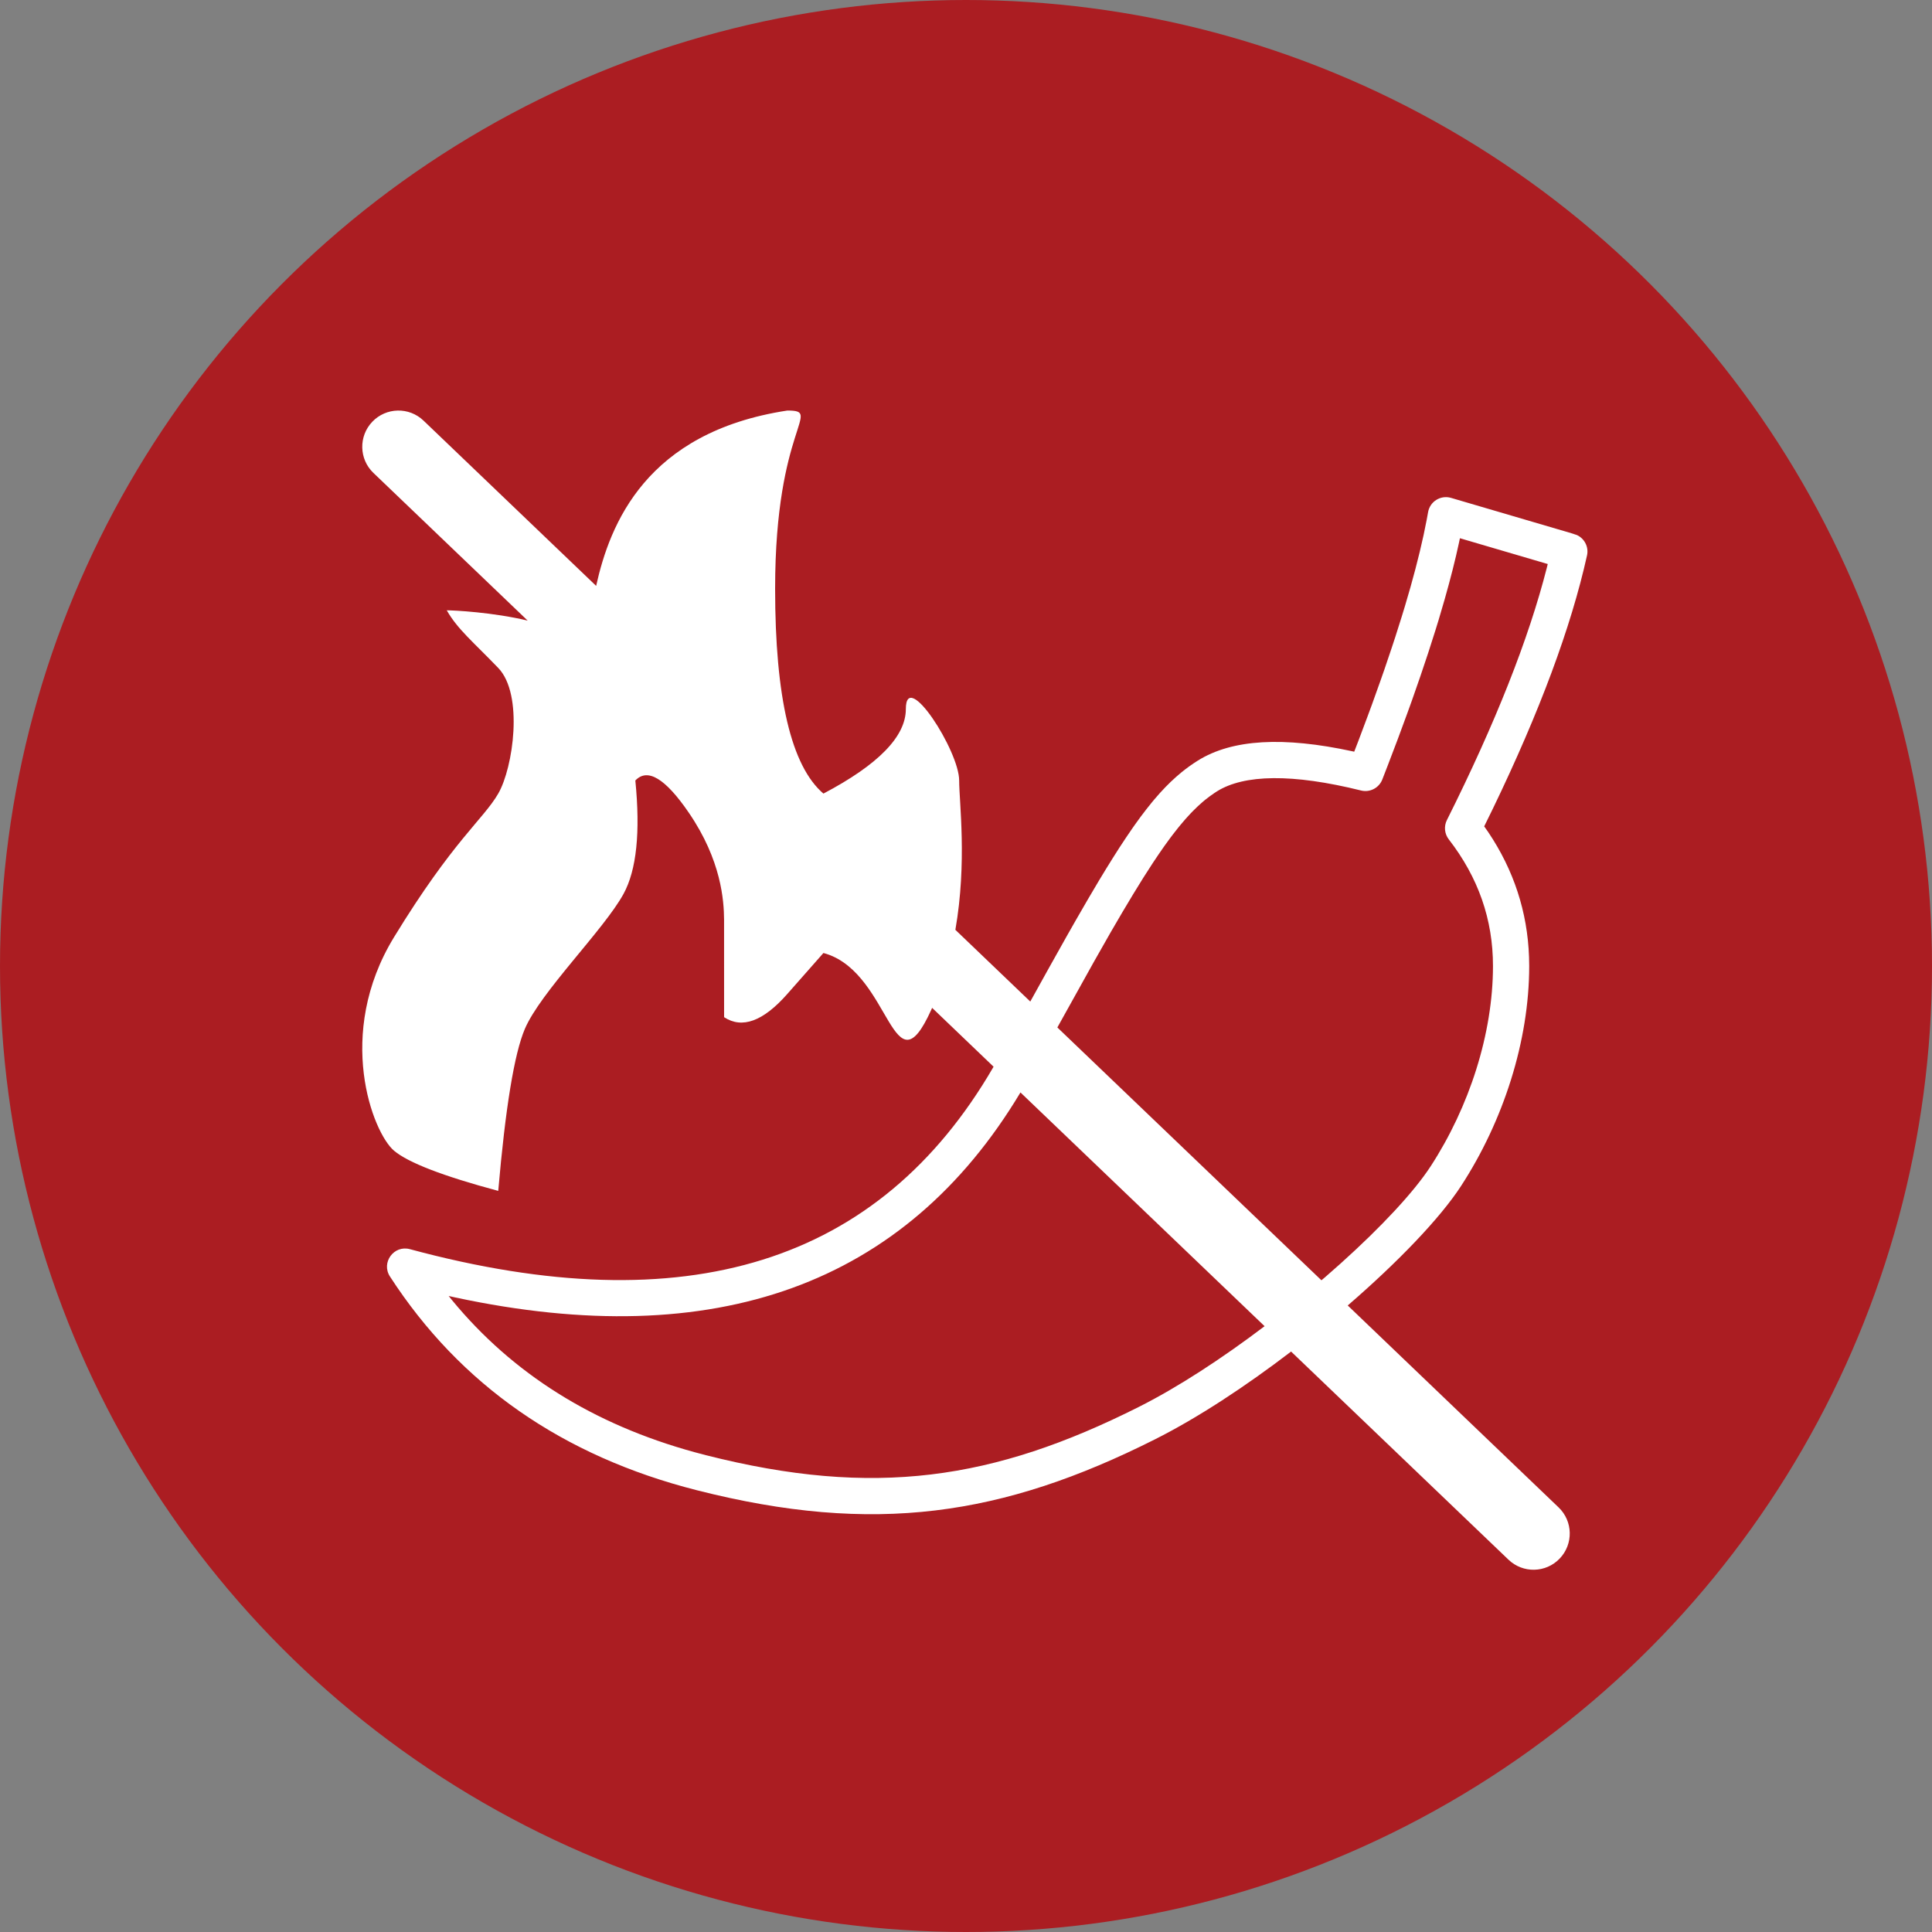 <?xml version="1.0" encoding="UTF-8"?>
<svg width="80px" height="80px" viewBox="0 0 80 80" version="1.1" xmlns="http://www.w3.org/2000/svg" xmlns:xlink="http://www.w3.org/1999/xlink">
    <rect x="0" y="0" width="80" height="80" fill="#808080" stroke="none"/>
    <title>Piktogramm_kein_Chili</title>
    <g id="Piktogramm_kein_Chili" stroke="none" stroke-width="1" fill="none" fill-rule="evenodd">
        <circle id="Oval" fill="#AB1D22" cx="40" cy="40" r="40"></circle>
        <path d="M32.096,24.376 C32.096,28.89 32.762,31.718 34.096,32.861 C36.371,31.662 37.509,30.495 37.509,29.36 C37.509,27.658 39.717,31.091 39.717,32.319 C39.717,33.219 40.05,35.701 39.56,38.502 L42.662,41.472 L43.409,40.126 L44.175,38.759 L44.531,38.133 L45.034,37.262 L45.503,36.468 L45.799,35.98 L46.083,35.523 L46.355,35.095 L46.618,34.697 L46.871,34.325 L46.871,34.325 L46.994,34.149 L47.236,33.815 L47.472,33.506 L47.702,33.218 L47.702,33.218 L47.815,33.083 L48.039,32.827 L48.261,32.59 L48.481,32.371 C48.554,32.301 48.627,32.234 48.701,32.169 L48.701,32.169 L48.921,31.981 C49.142,31.801 49.365,31.642 49.596,31.497 C51.024,30.602 53.153,30.494 55.994,31.108 L55.994,31.108 L56.075,31.126 L56.25,30.673 L56.633,29.651 C56.695,29.484 56.756,29.319 56.816,29.155 L56.816,29.155 L57.161,28.19 C57.217,28.032 57.271,27.876 57.325,27.722 L57.325,27.722 L57.632,26.813 C57.681,26.665 57.73,26.519 57.777,26.373 L57.777,26.373 L58.046,25.522 C58.089,25.383 58.131,25.246 58.172,25.11 L58.172,25.11 L58.404,24.315 L58.61,23.558 L58.791,22.839 C58.904,22.372 58.999,21.931 59.078,21.515 L59.078,21.515 L59.134,21.207 C59.21,20.766 59.654,20.49 60.084,20.616 L60.084,20.616 L65.068,22.08 L65.293,22.154 C65.611,22.298 65.793,22.649 65.715,22.999 C65.053,25.978 63.755,29.467 61.823,33.472 L61.823,33.472 L61.457,34.218 L61.625,34.457 C62.682,36.031 63.248,37.759 63.314,39.625 L63.314,39.625 L63.321,40 C63.321,43.108 62.248,46.42 60.501,49.106 C59.632,50.443 57.89,52.256 55.807,54.057 L64.537,62.417 C65.136,62.989 65.156,63.939 64.583,64.537 C64.011,65.136 63.061,65.156 62.463,64.583 L53.461,55.965 C51.583,57.401 49.601,58.708 47.819,59.603 C41.511,62.774 36.203,63.574 28.857,61.708 C23.301,60.297 19.053,57.342 16.147,52.857 C15.773,52.28 16.308,51.546 16.972,51.725 C28.434,54.82 36.414,52.305 41.128,44.194 L41.128,44.194 L41.141,44.169 L38.597,41.733 L38.558,41.822 C36.973,45.311 36.901,40.378 34.236,39.503 L34.096,39.462 C34.096,39.462 34.096,39.462 32.6,41.159 C31.602,42.291 30.73,42.611 29.983,42.119 L29.982,38.075 C29.975,37.3 29.875,35.631 28.524,33.655 C27.551,32.232 26.812,31.786 26.308,32.319 C26.521,34.462 26.358,36.027 25.819,37.014 C25.01,38.494 22.385,41.073 21.732,42.607 C21.296,43.63 20.929,45.865 20.631,49.312 C18.342,48.698 16.903,48.143 16.315,47.647 C15.433,46.902 13.86,42.825 16.315,38.807 C18.77,34.79 20.013,33.93 20.631,32.861 C21.25,31.792 21.688,28.755 20.631,27.658 C19.575,26.56 18.949,26.059 18.499,25.272 C18.788,25.272 20.402,25.351 21.85,25.698 L15.463,19.583 C14.864,19.011 14.844,18.061 15.417,17.463 C15.989,16.864 16.939,16.844 17.537,17.417 L24.685,24.26 C25.253,21.703 26.747,17.893 32.6,17 C34.096,17 32.096,17.605 32.096,24.376 Z M42.255,45.236 C37.479,53.203 29.624,56.03 18.861,53.727 L18.861,53.727 L18.579,53.664 L18.716,53.835 C21.228,56.885 24.568,58.981 28.757,60.131 L28.757,60.131 L29.226,60.255 C36.199,62.026 41.143,61.28 47.145,58.263 C48.786,57.439 50.617,56.238 52.364,54.915 Z M60.452,22.287 L60.417,22.456 C60.262,23.177 60.064,23.96 59.824,24.803 L59.824,24.803 L59.571,25.667 C59.526,25.814 59.48,25.963 59.433,26.114 L59.433,26.114 L59.137,27.039 L58.813,28.005 L58.462,29.012 C58.401,29.183 58.338,29.356 58.275,29.53 L58.275,29.53 L57.881,30.599 L57.459,31.708 L57.238,32.278 C57.1,32.629 56.724,32.823 56.359,32.733 C53.509,32.026 51.515,32.065 50.392,32.768 C50.359,32.789 50.326,32.81 50.294,32.832 L50.294,32.832 L50.097,32.97 L49.9,33.122 C49.867,33.149 49.834,33.176 49.801,33.205 L49.801,33.205 L49.603,33.382 L49.403,33.577 C49.369,33.611 49.335,33.646 49.301,33.682 L49.301,33.682 L49.096,33.906 L48.886,34.152 C48.85,34.194 48.815,34.238 48.779,34.283 L48.779,34.283 L48.56,34.562 C48.523,34.611 48.486,34.66 48.448,34.711 L48.448,34.711 L48.218,35.027 L47.98,35.37 L47.732,35.74 L47.34,36.349 L46.922,37.027 L46.473,37.777 L45.99,38.605 L45.29,39.837 L43.783,42.545 L54.718,53.014 L54.876,52.88 L55.515,52.316 C57.182,50.818 58.543,49.366 59.244,48.288 C60.838,45.836 61.821,42.804 61.821,40 C61.821,38.074 61.214,36.334 59.99,34.755 C59.814,34.527 59.783,34.218 59.912,33.96 C61.919,29.948 63.299,26.461 64.052,23.504 L64.052,23.504 L64.089,23.355 L60.452,22.287 Z" id="Combined-Shape" fill="#FFFFFF" fill-rule="nonzero"></path>
    </g>
</svg>